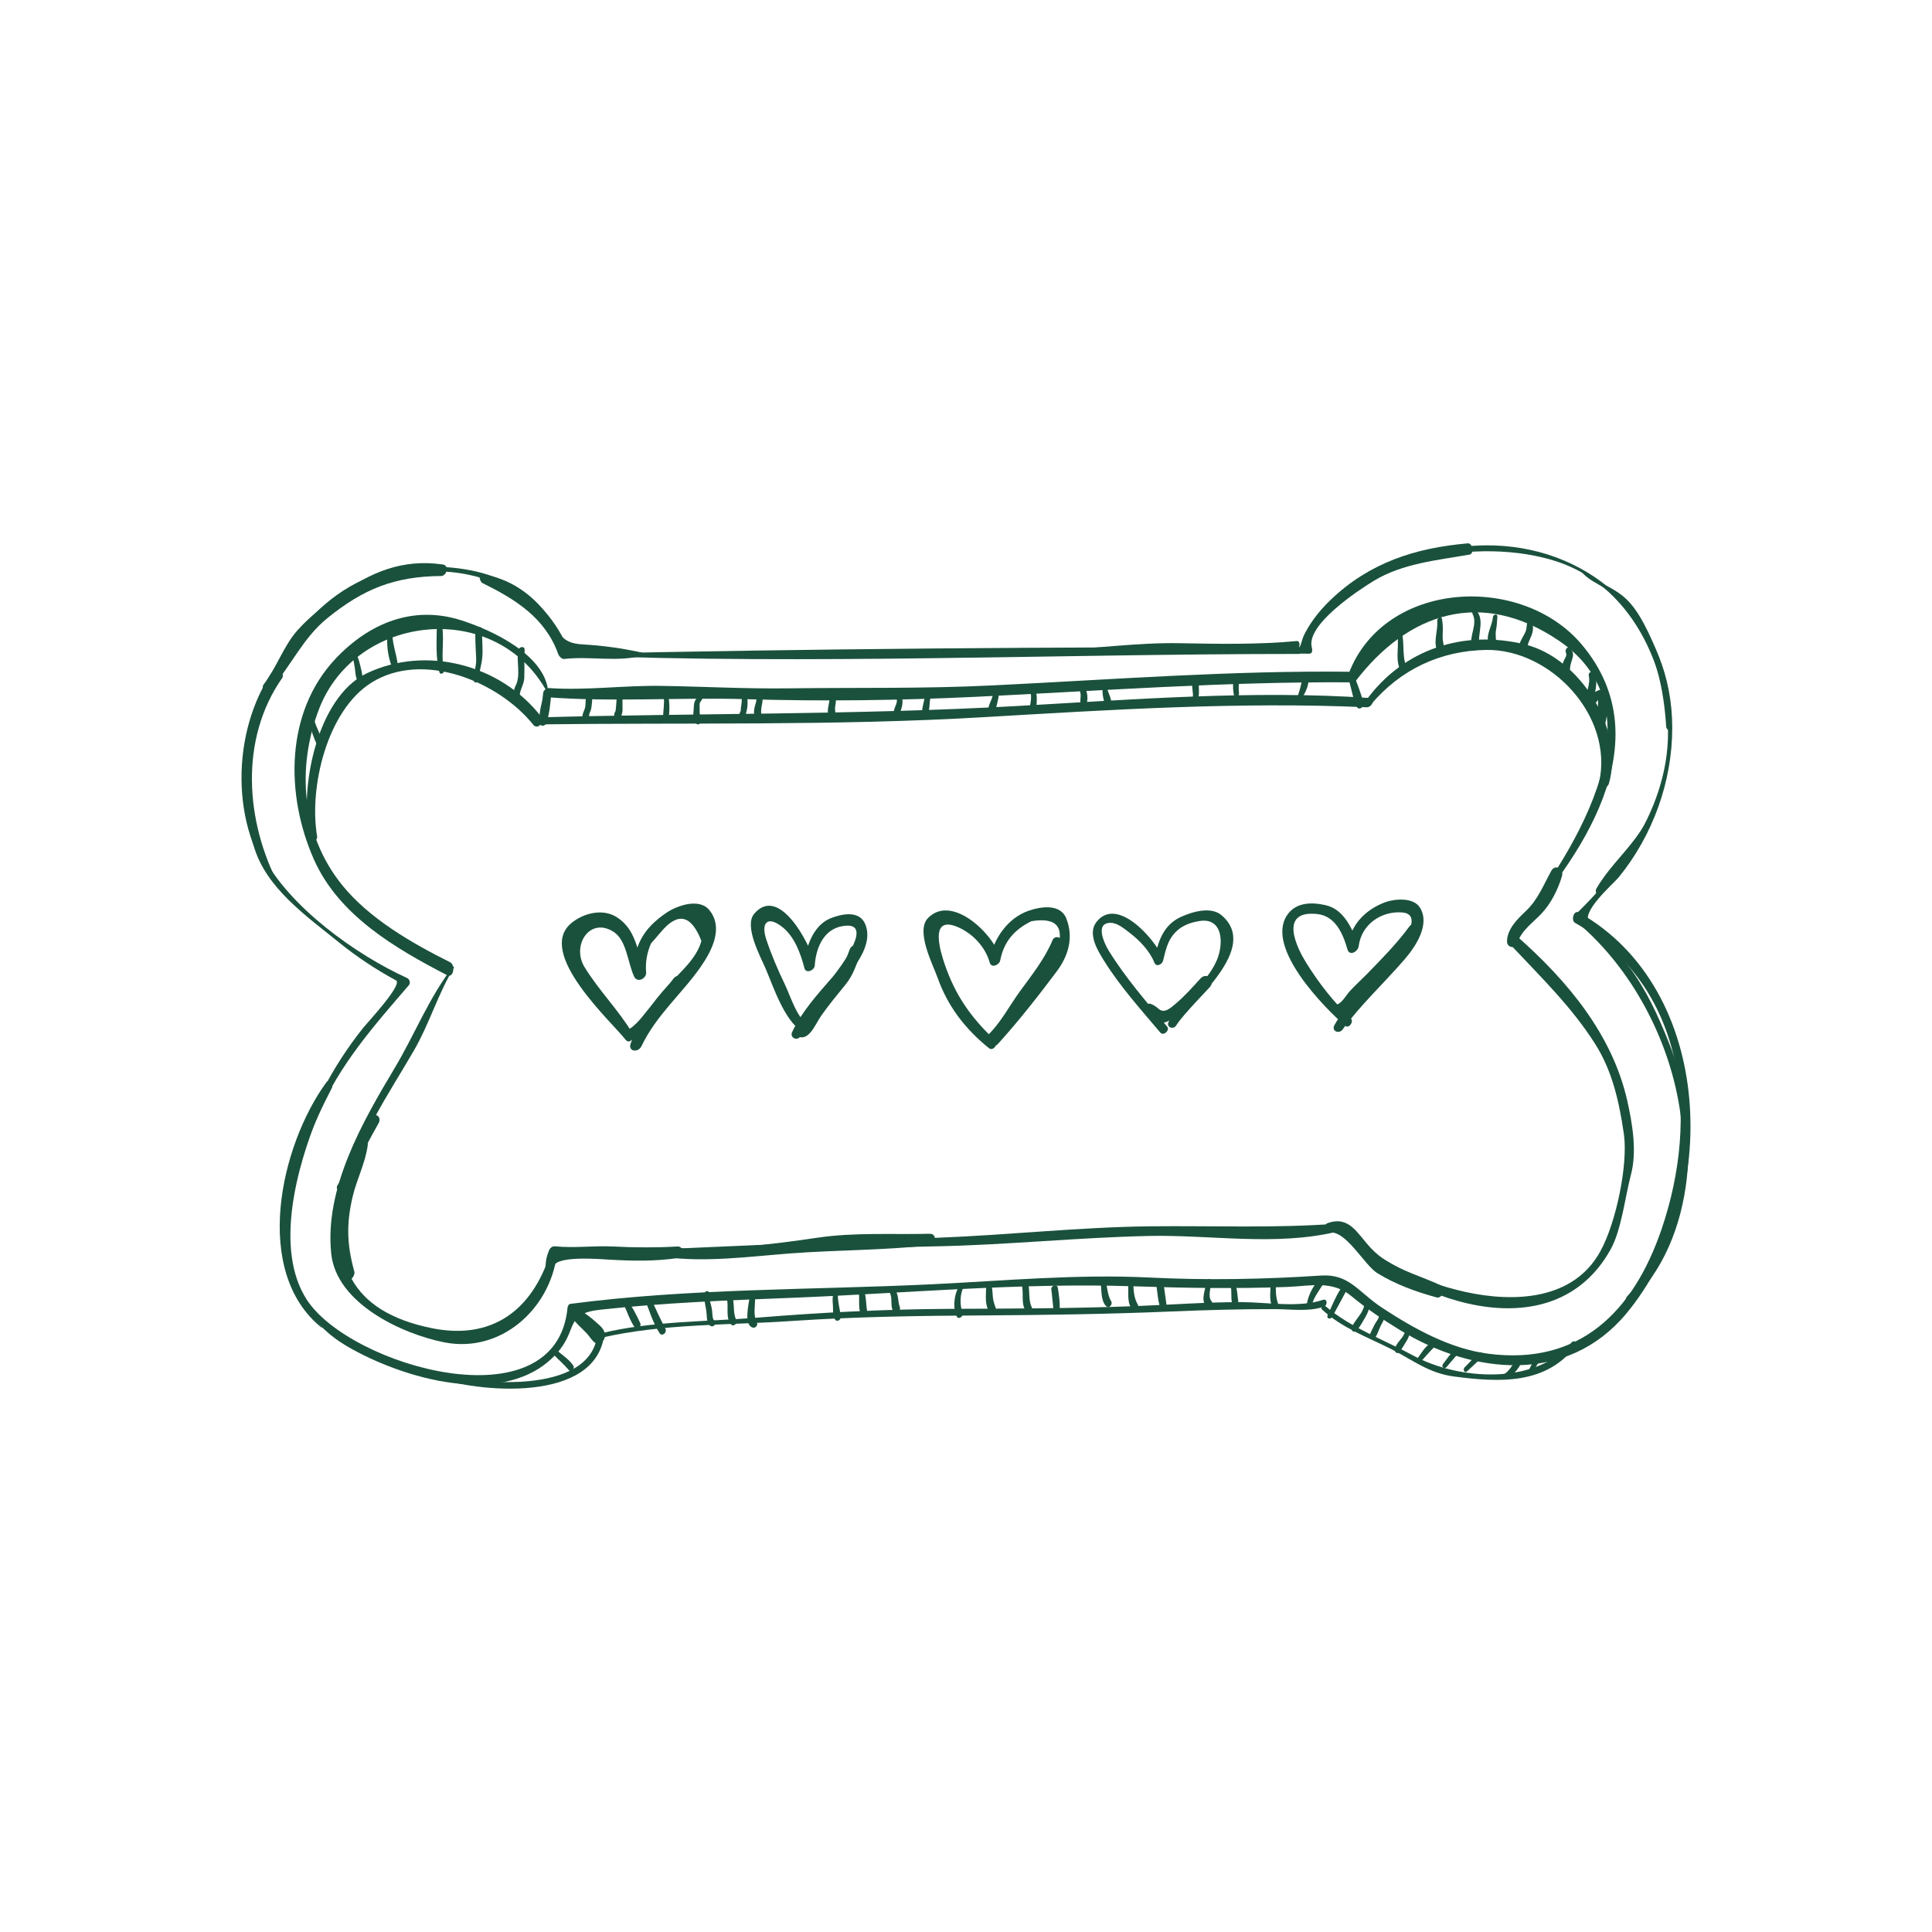 <?xml version="1.0" encoding="UTF-8" standalone="no"?>
<!DOCTYPE svg PUBLIC "-//W3C//DTD SVG 1.1//EN" "http://www.w3.org/Graphics/SVG/1.1/DTD/svg11.dtd">
<svg width="100%" height="100%" viewBox="0 0 80 80" version="1.1" xmlns="http://www.w3.org/2000/svg" xmlns:xlink="http://www.w3.org/1999/xlink" xml:space="preserve" xmlns:serif="http://www.serif.com/" style="fill-rule:evenodd;clip-rule:evenodd;stroke-linejoin:round;stroke-miterlimit:2;">
    <g transform="matrix(1,0,0,1,10.002,22.499)">
        <path d="M13.629,4.591C12.45,1.711 10.084,0.818 7.167,0.984C3.645,1.187 1.286,4.353 0.509,7.58C0.107,9.242 0.025,10.882 0.505,12.533C1.011,14.281 2.696,15.435 4.02,16.513C4.764,17.116 5.557,17.643 6.394,18.096C6.695,18.258 5.215,19.837 5.029,20.071C3.734,21.699 2.793,23.523 2.246,25.54C1.465,28.438 1.599,31.627 4.363,33.244C6.639,34.574 10.928,35.882 13.045,33.549C13.949,32.554 13.357,31.894 14.864,31.732C17.482,31.446 20.123,31.344 22.753,31.242C27.459,31.058 32.239,30.605 36.941,30.764C39.068,30.835 41.181,30.869 43.313,30.79C44.276,30.752 45.161,30.507 45.957,31.171C46.593,31.698 47.282,32.158 47.988,32.588C51.012,34.435 54.9,34.819 57.336,31.898C61.294,27.153 60.996,18.442 55.372,15.284C55.167,15.171 55.037,15.612 55.216,15.714C59.784,18.295 60.386,23.753 58.802,28.393C57.634,31.819 55.406,34.043 51.634,33.557C50.053,33.353 48.557,32.524 47.241,31.661C46.229,30.997 45.872,30.24 44.696,30.319C42.349,30.474 39.976,30.519 37.625,30.402C34.59,30.251 31.595,30.534 28.567,30.681C23.583,30.918 18.576,30.843 13.618,31.491C13.543,31.502 13.506,31.582 13.499,31.649C13.034,36.545 4.485,34.069 2.704,31.322C1.339,29.218 2.306,25.781 3.176,23.663C4.017,21.627 5.516,19.935 6.929,18.295C7.007,18.205 6.959,18.047 6.855,17.998C4.735,17.037 1.945,15.039 0.866,12.906C-0.559,10.094 0.829,5.933 2.648,3.664C5.505,0.106 11.661,0.256 13.577,4.632C13.599,4.685 13.647,4.632 13.632,4.591L13.629,4.591Z" style="fill:rgb(26,81,61);fill-rule:nonzero;"/>
        <path d="M13.6,4.636C23.644,5.028 33.736,4.579 43.786,4.579C43.909,4.579 43.872,4.301 43.742,4.301C33.702,4.289 23.64,4.357 13.604,4.583C13.582,4.583 13.578,4.636 13.604,4.636L13.6,4.636Z" style="fill:rgb(26,81,61);fill-rule:nonzero;"/>
        <path d="M43.898,4.383C45.553,0.75 50.824,-0.324 54.268,0.69C56.932,1.474 58.479,3.916 58.955,6.573C59.569,10.003 57.579,13.124 55.228,15.374C55.172,15.427 55.161,15.578 55.228,15.631C59.495,19.136 61.622,26.78 57.367,31.189C57.263,31.295 57.341,31.597 57.49,31.45C60.261,28.8 60.451,24.039 59.097,20.659C58.654,19.55 58.148,18.442 57.423,17.489C56.935,16.852 56.422,16.283 55.834,15.74C55.377,15.318 56.798,14.104 57.028,13.825C58.435,12.095 59.242,9.871 59.242,7.644C59.245,3.309 56.024,0.226 51.873,0.087C48.916,-0.011 45.129,1.444 43.857,4.35C43.842,4.387 43.883,4.44 43.905,4.391L43.898,4.383Z" style="fill:rgb(26,81,61);fill-rule:nonzero;"/>
        <path d="M1.559,14.179C0.164,11.537 -0.097,8.126 1.681,5.578C1.808,5.397 1.477,5.032 1.328,5.239C-0.435,7.749 -0.51,11.801 1.492,14.217C1.525,14.259 1.588,14.236 1.559,14.183L1.559,14.179Z" style="fill:rgb(26,81,61);fill-rule:nonzero;"/>
        <path d="M42.845,4.425C43.344,4.591 43.69,4.564 44.222,4.568C44.352,4.568 44.344,4.399 44.318,4.312C44.062,3.377 46.245,1.941 46.889,1.549C48.086,0.826 49.511,0.701 50.854,0.464C51.047,0.43 50.973,-0.019 50.779,0C48.6,0.189 46.703,0.799 45.092,2.344C44.679,2.74 44.3,3.208 44.036,3.716C43.701,4.357 44.136,4.421 42.838,4.338C42.797,4.338 42.823,4.414 42.849,4.421L42.845,4.425Z" style="fill:rgb(26,81,61);fill-rule:nonzero;"/>
        <path d="M33.627,4.489C35.16,4.621 36.663,4.331 38.191,4.383C40.003,4.448 41.915,4.515 43.719,4.346C43.849,4.334 43.834,4.033 43.708,4.044C42.134,4.195 40.449,4.165 38.865,4.135C37.094,4.101 35.383,4.361 33.616,4.421C33.59,4.421 33.597,4.481 33.62,4.485L33.627,4.489Z" style="fill:rgb(26,81,61);fill-rule:nonzero;"/>
        <path d="M16.594,4.527C15.761,4.342 14.976,4.233 14.12,4.184C13.239,4.135 13.186,3.739 12.714,3.046C12.089,2.126 11.059,1.421 9.965,1.289C9.779,1.267 9.868,1.591 9.976,1.644C11.33,2.314 12.569,3.072 13.112,4.583C13.146,4.674 13.253,4.798 13.365,4.787C14.425,4.663 15.589,4.93 16.612,4.644C16.661,4.629 16.631,4.538 16.594,4.527Z" style="fill:rgb(26,81,61);fill-rule:nonzero;"/>
        <path d="M55.383,1.063C55.625,1.365 55.837,1.508 56.183,1.7C56.867,2.077 57.287,2.503 57.715,3.177C58.556,4.504 58.894,6.034 58.991,7.584C59.002,7.764 59.177,7.753 59.184,7.576C59.248,6.189 58.835,4.9 58.24,3.664C58.016,3.204 57.741,2.706 57.377,2.344C56.781,1.753 55.997,1.61 55.398,1.04C55.383,1.029 55.383,1.055 55.39,1.063L55.383,1.063Z" style="fill:rgb(26,81,61);fill-rule:nonzero;"/>
        <path d="M58.925,9.396C58.716,10.455 58.337,11.398 57.678,12.265C57.158,12.947 56.533,13.546 56.101,14.296C56.031,14.417 56.12,14.643 56.243,14.481C57.481,12.841 58.683,11.541 58.977,9.423C58.98,9.389 58.932,9.351 58.921,9.396L58.925,9.396Z" style="fill:rgb(26,81,61);fill-rule:nonzero;"/>
        <path d="M3.337,32.471C0.808,29.49 2.177,25.551 3.746,22.539C3.813,22.411 3.616,22.174 3.512,22.317C1.589,24.959 0.436,30.176 3.326,32.486C3.337,32.493 3.345,32.478 3.337,32.467L3.337,32.471Z" style="fill:rgb(26,81,61);fill-rule:nonzero;"/>
        <path d="M12.702,6.185C12.609,4.621 10.337,3.581 9.105,3.189C7.112,2.548 5.293,3.298 3.901,4.768C1.792,6.992 1.818,10.429 2.994,13.083C4.024,15.412 6.379,16.777 8.518,17.885C8.771,18.017 8.871,17.466 8.637,17.346C7.045,16.55 5.289,15.54 4.165,14.15C2.48,12.065 2.272,9.299 3.209,6.86C4.738,2.884 10.575,2.277 12.673,6.197C12.684,6.215 12.706,6.204 12.706,6.185L12.702,6.185Z" style="fill:rgb(26,81,61);fill-rule:nonzero;"/>
        <path d="M8.761,17.522C7.779,18.774 7.165,20.346 6.35,21.71C5.011,23.949 3.43,26.689 3.713,29.41C3.929,31.487 6.663,32.742 8.396,33.085C10.732,33.545 12.767,31.713 13.057,29.459C13.083,29.26 12.849,29.192 12.785,29.391C12.034,31.789 10.345,32.991 7.894,32.501C4.457,31.811 3.646,29.7 4.315,26.723C4.762,24.725 6.134,22.735 7.146,20.986C7.779,19.889 8.136,18.649 8.794,17.568C8.805,17.549 8.783,17.504 8.764,17.526L8.761,17.522Z" style="fill:rgb(26,81,61);fill-rule:nonzero;"/>
        <path d="M12.919,29.471C18.183,29.633 23.495,29.207 28.758,29.109C31.708,29.052 34.643,28.74 37.593,28.679C40.141,28.627 42.834,29.109 45.341,28.506C45.49,28.472 45.579,28.155 45.375,28.17C42.774,28.366 40.208,28.25 37.604,28.28C34.658,28.314 31.723,28.645 28.777,28.755C23.484,28.947 18.209,29.203 12.916,29.418C12.893,29.418 12.897,29.471 12.916,29.471L12.919,29.471Z" style="fill:rgb(26,81,61);fill-rule:nonzero;"/>
        <path d="M45.479,28.427C48.179,31.348 54.269,33.59 56.69,29.237C57.14,28.43 57.286,27.074 57.531,26.146C57.788,25.174 57.594,24.043 57.382,23.09C56.761,20.327 54.89,18.103 52.818,16.275C52.606,16.087 52.487,16.562 52.625,16.705C53.852,18.013 55.091,19.211 56.058,20.741C56.769,21.865 57.044,23.139 57.237,24.439C57.423,25.698 56.921,28.125 56.266,29.312C55.15,31.352 52.677,31.434 50.694,31.001C48.63,30.549 47.138,29.667 45.498,28.385C45.475,28.366 45.472,28.415 45.483,28.43L45.479,28.427Z" style="fill:rgb(26,81,61);fill-rule:nonzero;"/>
        <path d="M52.583,16.196C55.451,13.102 58.854,8.194 55.503,4.199C53.014,1.233 47.341,1.519 45.853,5.371C45.809,5.492 45.965,5.921 46.106,5.737C48.297,2.853 51.355,1.858 54.558,4.037C59.074,7.112 54.874,13.2 52.564,16.169C52.557,16.181 52.564,16.211 52.583,16.196Z" style="fill:rgb(26,81,61);fill-rule:nonzero;"/>
        <path d="M12.633,6.37C15.36,6.581 18.168,6.37 20.906,6.453C24.053,6.547 27.252,6.505 30.391,6.355C35.577,6.106 40.788,5.718 45.981,5.755C46.23,5.755 46.278,5.322 46.003,5.318C41.033,5.254 36.038,5.642 31.076,5.883C28.264,6.023 25.459,5.966 22.643,6.004C20.887,6.027 19.146,5.929 17.391,5.902C15.836,5.876 14.288,6.098 12.733,5.993C12.518,5.978 12.399,6.358 12.629,6.373L12.633,6.37Z" style="fill:rgb(26,81,61);fill-rule:nonzero;"/>
        <path d="M52.839,16.535C52.981,16.041 53.494,15.687 53.833,15.325C54.227,14.903 54.513,14.33 54.677,13.776C54.763,13.486 54.402,13.264 54.238,13.554C53.9,14.161 53.691,14.741 53.174,15.231C52.828,15.559 52.408,15.97 52.4,16.479C52.397,16.761 52.765,16.799 52.839,16.535Z" style="fill:rgb(26,81,61);fill-rule:nonzero;"/>
        <path d="M45.032,28.543C45.713,28.412 46.49,29.881 47.026,30.217C47.766,30.677 48.644,30.997 49.481,31.223C49.734,31.291 49.875,30.828 49.641,30.718C48.64,30.247 47.55,30.021 46.765,29.184C46.185,28.562 45.873,27.831 44.972,28.148C44.783,28.215 44.798,28.592 45.032,28.547L45.032,28.543Z" style="fill:rgb(26,81,61);fill-rule:nonzero;"/>
        <path d="M12.926,29.927C13.09,29.478 14.897,29.644 15.273,29.663C16.211,29.716 17.129,29.731 18.059,29.595C18.323,29.557 18.346,29.101 18.048,29.116C17.163,29.165 16.281,29.162 15.396,29.116C14.589,29.075 13.8,29.188 12.989,29.109C12.852,29.094 12.755,29.192 12.718,29.316C12.643,29.493 12.602,29.678 12.591,29.87C12.554,30.13 12.844,30.145 12.922,29.927L12.926,29.927Z" style="fill:rgb(26,81,61);fill-rule:nonzero;"/>
        <path d="M1.165,6.08C2.043,5.111 2.515,3.935 3.561,3.091C5.049,1.885 6.347,1.365 8.259,1.353C8.504,1.353 8.612,0.912 8.333,0.875C6.656,0.633 5.335,1.195 3.988,2.167C3.386,2.601 2.824,3.034 2.326,3.588C1.738,4.244 1.452,5.149 0.916,5.842C0.789,6.008 1.016,6.242 1.161,6.08L1.165,6.08Z" style="fill:rgb(26,81,61);fill-rule:nonzero;"/>
        <path d="M3.129,12.133C2.783,10.094 3.546,6.92 5.369,5.774C7.515,4.421 10.654,5.729 12.083,7.516C12.258,7.734 12.578,7.399 12.418,7.191C10.751,5.024 7.645,4.206 5.183,5.382C3.107,6.374 2.359,10.214 2.839,12.246C2.891,12.461 3.159,12.31 3.129,12.129L3.129,12.133Z" style="fill:rgb(26,81,61);fill-rule:nonzero;"/>
        <path d="M12.223,7.497C18.409,7.418 24.535,7.561 30.717,7.199C35.966,6.89 41.33,6.551 46.59,6.788C46.805,6.8 46.973,6.419 46.72,6.404C41.91,6.072 36.911,6.464 32.105,6.736C25.484,7.105 18.9,7.026 12.275,7.207C12.111,7.21 12.037,7.501 12.223,7.497Z" style="fill:rgb(26,81,61);fill-rule:nonzero;"/>
        <path d="M17.547,29.554C19.21,29.78 21.047,29.531 22.714,29.403C24.607,29.26 26.56,29.275 28.442,29.071C28.744,29.037 28.833,28.577 28.479,28.589C26.932,28.626 25.385,28.525 23.852,28.751C21.873,29.045 19.649,29.312 17.655,29.162C17.454,29.146 17.316,29.52 17.551,29.55L17.547,29.554Z" style="fill:rgb(26,81,61);fill-rule:nonzero;"/>
        <path d="M4.241,26.784C4.475,26.497 4.628,26.18 4.762,25.834C5.007,25.189 5.338,24.616 5.669,24.021C5.826,23.746 5.539,23.538 5.331,23.776C4.609,24.586 4.554,25.698 3.977,26.572C3.858,26.75 4.103,26.961 4.241,26.787L4.241,26.784Z" style="fill:rgb(26,81,61);fill-rule:nonzero;"/>
        <path d="M4.846,24.921C4.641,25.973 4.087,26.9 3.901,27.986C3.752,28.864 3.879,29.61 4.229,30.42C4.355,30.711 4.731,30.383 4.668,30.145C4.362,29.041 4.336,28.185 4.597,27.066C4.768,26.335 5.125,25.668 5.225,24.925C5.263,24.642 4.894,24.691 4.85,24.925L4.846,24.921Z" style="fill:rgb(26,81,61);fill-rule:nonzero;"/>
        <path d="M14.91,32.893C17.428,32.305 20.225,32.377 22.803,32.199C25.422,32.022 28.044,31.985 30.666,31.97C33.274,31.954 35.885,31.917 38.493,31.807C39.925,31.747 41.35,31.706 42.782,31.709C43.451,31.709 44.166,31.826 44.809,31.612C44.98,31.555 44.969,31.261 44.779,31.325C43.805,31.661 42.44,31.423 41.424,31.419C39.981,31.416 38.534,31.525 37.091,31.581C34.494,31.683 31.89,31.687 29.29,31.698C26.649,31.713 24.016,31.845 21.386,32.06C19.25,32.233 16.996,32.199 14.91,32.705C14.805,32.731 14.787,32.919 14.91,32.889L14.91,32.893Z" style="fill:rgb(26,81,61);fill-rule:nonzero;"/>
        <path d="M44.741,31.728C45.575,32.493 46.579,32.848 47.576,33.349C48.498,33.809 49.142,34.359 50.206,34.499C52.084,34.744 54.019,34.849 55.257,33.217C55.365,33.078 55.168,32.972 55.068,33.093C53.576,34.876 50.381,34.642 48.532,33.639C47.342,32.991 45.909,32.478 44.883,31.585C44.797,31.51 44.656,31.649 44.741,31.728Z" style="fill:rgb(26,81,61);fill-rule:nonzero;"/>
        <path d="M7.645,34.412C9.423,35.136 14.385,35.675 14.977,32.995C15.021,32.803 14.739,32.784 14.701,32.961C14.181,35.355 9.308,34.816 7.738,34.231C7.63,34.19 7.53,34.367 7.645,34.412Z" style="fill:rgb(26,81,61);fill-rule:nonzero;"/>
        <path d="M46.762,6.679C47.997,5.212 49.645,4.451 51.52,4.413C54.191,4.361 56.835,7.138 56.211,9.909C56.144,10.21 56.545,10.192 56.62,9.943C57.271,7.67 55.403,4.741 53.149,4.187C50.623,3.565 48.113,4.364 46.554,6.517C46.439,6.675 46.64,6.829 46.766,6.682L46.762,6.679Z" style="fill:rgb(26,81,61);fill-rule:nonzero;"/>
        <path d="M13.551,31.8C13.636,32.034 13.782,32.203 13.956,32.377C14.075,32.494 14.194,32.607 14.31,32.731C14.403,32.833 14.488,32.976 14.592,33.067C14.778,33.233 15.028,33.055 15.046,32.833C15.069,32.524 14.797,32.366 14.6,32.181C14.369,31.966 14.079,31.83 13.897,31.559C13.763,31.359 13.488,31.612 13.558,31.8L13.551,31.8Z" style="fill:rgb(26,81,61);fill-rule:nonzero;"/>
        <path d="M15.783,31.419C15.95,31.77 16.073,32.17 16.292,32.486C16.385,32.622 16.568,32.414 16.512,32.294C16.359,31.962 16.173,31.589 15.939,31.31C15.872,31.231 15.742,31.337 15.787,31.423L15.783,31.419Z" style="fill:rgb(26,81,61);fill-rule:nonzero;"/>
        <path d="M16.72,31.348C16.894,31.804 17.043,32.286 17.307,32.701C17.412,32.863 17.631,32.678 17.553,32.527C17.333,32.098 17.129,31.664 16.932,31.227C16.865,31.08 16.668,31.219 16.72,31.351L16.72,31.348Z" style="fill:rgb(26,81,61);fill-rule:nonzero;"/>
        <path d="M12.87,33.534C13.089,33.775 13.342,33.986 13.554,34.235C13.647,34.344 13.807,34.171 13.744,34.062C13.576,33.783 13.245,33.598 13.015,33.372C12.922,33.281 12.791,33.443 12.87,33.53L12.87,33.534Z" style="fill:rgb(26,81,61);fill-rule:nonzero;"/>
        <path d="M19.169,31.061C19.135,31.356 19.239,31.627 19.258,31.921C19.269,32.079 19.269,32.358 19.451,32.418C19.578,32.46 19.69,32.249 19.57,32.173C19.489,32.124 19.496,31.86 19.485,31.774C19.459,31.533 19.347,31.314 19.362,31.065C19.37,30.926 19.184,30.937 19.172,31.065L19.169,31.061Z" style="fill:rgb(26,81,61);fill-rule:nonzero;"/>
        <path d="M20.09,31.265C20.191,31.611 20.02,32.041 20.269,32.339C20.369,32.463 20.552,32.29 20.488,32.166C20.332,31.853 20.429,31.495 20.317,31.171C20.273,31.035 20.057,31.14 20.094,31.265L20.09,31.265Z" style="fill:rgb(26,81,61);fill-rule:nonzero;"/>
        <path d="M21.034,31.242C21.001,31.506 20.781,32.381 21.176,32.475C21.284,32.501 21.395,32.369 21.339,32.264C21.172,31.94 21.272,31.589 21.265,31.238C21.261,31.073 21.053,31.092 21.034,31.238L21.034,31.242Z" style="fill:rgb(26,81,61);fill-rule:nonzero;"/>
        <path d="M24.52,30.982C24.465,31.171 24.468,31.352 24.487,31.544C24.502,31.736 24.461,31.996 24.587,32.154C24.662,32.245 24.811,32.154 24.807,32.053C24.796,31.706 24.658,31.363 24.699,31.012C24.714,30.895 24.55,30.88 24.52,30.986L24.52,30.982Z" style="fill:rgb(26,81,61);fill-rule:nonzero;"/>
        <path d="M25.551,30.99C25.61,31.287 25.521,31.615 25.636,31.902C25.699,32.064 25.93,31.932 25.904,31.789C25.852,31.495 25.871,31.182 25.766,30.899C25.718,30.767 25.528,30.869 25.551,30.986L25.551,30.99Z" style="fill:rgb(26,81,61);fill-rule:nonzero;"/>
        <path d="M26.839,31.024C26.965,31.254 26.857,31.536 26.969,31.774C27.058,31.966 27.326,31.789 27.255,31.615C27.162,31.378 27.229,31.043 27.002,30.873C26.92,30.813 26.79,30.937 26.839,31.024Z" style="fill:rgb(26,81,61);fill-rule:nonzero;"/>
        <path d="M29.666,30.843C29.502,31.156 29.446,31.71 29.621,32.023C29.699,32.162 29.908,31.992 29.859,31.864C29.747,31.585 29.744,31.182 29.852,30.899C29.904,30.76 29.725,30.726 29.666,30.843Z" style="fill:rgb(26,81,61);fill-rule:nonzero;"/>
        <path d="M30.83,30.82C30.83,31.129 30.763,31.566 30.979,31.823C31.087,31.951 31.276,31.789 31.224,31.645C31.169,31.495 31.124,31.363 31.109,31.201C31.094,31.054 31.094,30.907 31.065,30.76C31.027,30.594 30.834,30.68 30.834,30.82L30.83,30.82Z" style="fill:rgb(26,81,61);fill-rule:nonzero;"/>
        <path d="M32.324,30.786C32.387,31.129 32.257,31.585 32.536,31.853C32.648,31.962 32.778,31.751 32.726,31.645C32.577,31.348 32.648,31.009 32.581,30.692C32.547,30.534 32.298,30.65 32.324,30.786Z" style="fill:rgb(26,81,61);fill-rule:nonzero;"/>
        <path d="M33.531,30.892C33.568,31.171 33.586,31.453 33.62,31.736C33.642,31.928 33.873,31.823 33.88,31.672C33.888,31.393 33.843,31.11 33.802,30.835C33.776,30.647 33.508,30.73 33.531,30.895L33.531,30.892Z" style="fill:rgb(26,81,61);fill-rule:nonzero;"/>
        <path d="M35.573,30.586C35.618,30.895 35.566,31.333 35.793,31.578C35.912,31.71 36.09,31.517 36.008,31.382C35.852,31.118 35.856,30.809 35.774,30.519C35.741,30.398 35.558,30.481 35.573,30.586Z" style="fill:rgb(26,81,61);fill-rule:nonzero;"/>
        <path d="M36.715,30.786C36.73,31.077 36.659,31.536 36.92,31.74C37.046,31.838 37.18,31.634 37.113,31.521C36.968,31.273 36.946,31.024 36.927,30.741C36.916,30.59 36.708,30.654 36.715,30.786Z" style="fill:rgb(26,81,61);fill-rule:nonzero;"/>
        <path d="M37.894,30.824C37.931,31.091 37.95,31.367 38.032,31.623C38.084,31.785 38.322,31.668 38.3,31.525C38.263,31.269 38.229,31.012 38.192,30.752C38.162,30.541 37.868,30.639 37.894,30.82L37.894,30.824Z" style="fill:rgb(26,81,61);fill-rule:nonzero;"/>
        <path d="M39.936,30.594C39.936,30.88 39.675,31.378 39.973,31.597C40.088,31.679 40.267,31.502 40.17,31.389C39.988,31.174 40.159,30.805 40.144,30.549C40.133,30.398 39.936,30.47 39.936,30.598L39.936,30.594Z" style="fill:rgb(26,81,61);fill-rule:nonzero;"/>
        <path d="M40.952,30.744C41.019,30.982 40.952,31.231 41.019,31.468C41.063,31.623 41.294,31.517 41.272,31.382C41.231,31.137 41.238,30.876 41.134,30.647C41.078,30.522 40.918,30.631 40.952,30.744Z" style="fill:rgb(26,81,61);fill-rule:nonzero;"/>
        <path d="M42.618,30.632C42.606,30.948 42.551,31.28 42.662,31.585C42.722,31.755 42.967,31.616 42.915,31.465C42.811,31.182 42.833,30.884 42.818,30.587C42.811,30.443 42.621,30.511 42.618,30.632Z" style="fill:rgb(26,81,61);fill-rule:nonzero;"/>
        <path d="M44.303,31.615C44.377,31.216 44.641,30.929 44.834,30.59C44.92,30.439 44.719,30.341 44.619,30.462C44.362,30.771 44.117,31.208 44.102,31.623C44.098,31.751 44.28,31.721 44.303,31.615Z" style="fill:rgb(26,81,61);fill-rule:nonzero;"/>
        <path d="M45.162,32.03C45.352,31.691 45.53,31.344 45.716,31.005C45.794,30.866 45.586,30.756 45.5,30.888C45.285,31.224 45.143,31.6 44.972,31.962C44.909,32.098 45.091,32.154 45.158,32.034L45.162,32.03Z" style="fill:rgb(26,81,61);fill-rule:nonzero;"/>
        <path d="M46.497,31.461C46.482,31.864 46.117,32.113 45.976,32.456C45.916,32.599 46.076,32.72 46.18,32.592C46.322,32.426 46.437,32.211 46.545,32.023C46.645,31.842 46.727,31.645 46.709,31.435C46.697,31.288 46.5,31.333 46.497,31.461Z" style="fill:rgb(26,81,61);fill-rule:nonzero;"/>
        <path d="M47.097,32.011C47.078,32.136 46.963,32.245 46.911,32.358C46.844,32.509 46.758,32.648 46.706,32.807C46.65,32.976 46.877,32.999 46.952,32.878C47.048,32.727 47.097,32.543 47.178,32.384C47.242,32.256 47.327,32.143 47.327,31.996C47.327,31.834 47.115,31.876 47.097,32.011Z" style="fill:rgb(26,81,61);fill-rule:nonzero;"/>
        <path d="M48.183,32.614C48.127,32.916 47.796,33.085 47.755,33.383C47.74,33.507 47.889,33.59 47.967,33.473C48.06,33.334 48.138,33.183 48.231,33.044C48.313,32.916 48.38,32.772 48.361,32.618C48.346,32.512 48.201,32.516 48.183,32.618L48.183,32.614Z" style="fill:rgb(26,81,61);fill-rule:nonzero;"/>
        <path d="M48.804,33.918C48.997,33.696 49.187,33.481 49.395,33.27C49.499,33.165 49.373,33.025 49.254,33.1C48.994,33.263 48.834,33.564 48.655,33.802C48.569,33.915 48.715,34.02 48.804,33.918Z" style="fill:rgb(26,81,61);fill-rule:nonzero;"/>
        <path d="M49.901,34.106C50.072,33.892 50.262,33.692 50.429,33.473C50.522,33.349 50.392,33.217 50.277,33.33C50.076,33.526 49.912,33.764 49.748,33.986C49.663,34.103 49.812,34.216 49.901,34.103L49.901,34.106Z" style="fill:rgb(26,81,61);fill-rule:nonzero;"/>
        <path d="M50.748,34.284C50.956,34.088 51.165,33.892 51.377,33.696C51.503,33.579 51.325,33.417 51.206,33.541C51.016,33.734 50.83,33.93 50.644,34.122C50.555,34.216 50.644,34.382 50.752,34.28L50.748,34.284Z" style="fill:rgb(26,81,61);fill-rule:nonzero;"/>
        <path d="M52.292,34.6C52.548,34.578 52.779,34.284 52.913,34.08C53.017,33.922 52.801,33.843 52.697,33.948C52.775,33.869 52.675,33.971 52.667,33.979C52.623,34.024 52.586,34.088 52.548,34.141C52.47,34.242 52.392,34.333 52.284,34.401C52.225,34.438 52.173,34.608 52.295,34.597L52.292,34.6Z" style="fill:rgb(26,81,61);fill-rule:nonzero;"/>
        <path d="M53.397,34.393C53.52,34.254 53.598,34.084 53.698,33.933C53.791,33.794 53.583,33.715 53.501,33.847C53.412,33.99 53.364,34.152 53.263,34.288C53.185,34.393 53.308,34.495 53.393,34.397L53.397,34.393Z" style="fill:rgb(26,81,61);fill-rule:nonzero;"/>
        <path d="M12.536,6.136C12.443,6.566 12.316,6.954 12.331,7.403C12.339,7.606 12.584,7.591 12.636,7.418C12.755,7.018 12.793,6.589 12.83,6.174C12.852,5.921 12.506,5.989 12.488,6.208C12.45,6.607 12.38,7.003 12.335,7.403C12.439,7.38 12.54,7.354 12.644,7.331C12.603,6.928 12.7,6.547 12.737,6.148C12.748,6.019 12.566,6.023 12.543,6.136L12.536,6.136Z" style="fill:rgb(26,81,61);fill-rule:nonzero;"/>
        <path d="M14.307,6.276C14.207,6.445 14.281,6.69 14.203,6.871C14.125,7.06 14.047,7.229 14.196,7.414C14.27,7.504 14.419,7.399 14.411,7.301C14.404,7.207 14.374,7.127 14.411,7.037C14.448,6.954 14.478,6.867 14.489,6.777C14.504,6.637 14.545,6.423 14.497,6.287C14.463,6.189 14.355,6.193 14.303,6.279L14.307,6.276Z" style="fill:rgb(26,81,61);fill-rule:nonzero;"/>
        <path d="M15.567,6.245C15.511,6.471 15.523,6.705 15.489,6.931C15.489,6.946 15.448,7.007 15.437,7.041C15.418,7.116 15.437,7.188 15.474,7.255C15.571,7.414 15.764,7.255 15.738,7.108C15.712,6.958 15.664,7.248 15.735,7.097C15.764,7.033 15.775,6.973 15.775,6.901C15.775,6.686 15.775,6.471 15.768,6.257C15.768,6.121 15.593,6.125 15.564,6.245L15.567,6.245Z" style="fill:rgb(26,81,61);fill-rule:nonzero;"/>
        <path d="M17.48,6.359C17.521,6.664 17.45,6.943 17.458,7.244C17.458,7.38 17.655,7.391 17.677,7.259C17.733,6.943 17.729,6.611 17.67,6.298C17.644,6.166 17.465,6.238 17.48,6.359Z" style="fill:rgb(26,81,61);fill-rule:nonzero;"/>
        <path d="M18.934,6.272C18.897,6.373 18.812,6.434 18.771,6.532C18.726,6.637 18.73,6.754 18.722,6.867C18.707,7.063 18.666,7.338 18.838,7.474C18.957,7.564 19.064,7.368 19.023,7.27C18.957,7.108 18.971,6.943 18.968,6.773C18.968,6.694 18.953,6.622 19.005,6.558C19.061,6.486 19.094,6.415 19.12,6.324C19.161,6.189 18.983,6.151 18.934,6.275L18.934,6.272Z" style="fill:rgb(26,81,61);fill-rule:nonzero;"/>
        <path d="M11.528,6.502C11.454,6.113 11.688,5.925 11.707,5.574C11.725,5.19 11.696,4.809 11.722,4.425C11.737,4.221 11.476,4.274 11.45,4.444C11.383,4.9 11.565,5.473 11.35,5.891C11.238,6.113 11.231,6.385 11.353,6.6C11.417,6.709 11.543,6.596 11.525,6.502L11.528,6.502Z" style="fill:rgb(26,81,61);fill-rule:nonzero;"/>
        <path d="M9.812,5.65C9.831,5.344 9.931,5.062 9.965,4.756C10.006,4.38 9.946,3.98 9.965,3.599C9.976,3.4 9.69,3.433 9.682,3.618C9.667,4.006 9.701,4.391 9.716,4.779C9.727,5.073 9.615,5.371 9.615,5.669C9.615,5.812 9.805,5.774 9.812,5.65Z" style="fill:rgb(26,81,61);fill-rule:nonzero;"/>
        <path d="M8.381,5.254C8.251,4.659 8.396,4.078 8.314,3.486C8.296,3.339 8.084,3.403 8.084,3.532C8.076,4.131 8.039,4.745 8.191,5.329C8.225,5.465 8.407,5.378 8.381,5.258L8.381,5.254Z" style="fill:rgb(26,81,61);fill-rule:nonzero;"/>
        <path d="M6.067,3.566C5.985,4.071 6.037,4.629 6.223,5.107C6.286,5.273 6.487,5.179 6.469,5.021C6.405,4.516 6.208,4.09 6.249,3.562C6.26,3.43 6.085,3.453 6.067,3.566Z" style="fill:rgb(26,81,61);fill-rule:nonzero;"/>
        <path d="M4.587,4.651C4.631,4.821 4.665,4.99 4.691,5.164C4.713,5.318 4.713,5.48 4.773,5.627C4.829,5.755 4.996,5.661 5,5.552C5.007,5.397 4.955,5.235 4.922,5.088C4.881,4.911 4.829,4.738 4.754,4.572C4.71,4.47 4.557,4.557 4.583,4.655L4.587,4.651Z" style="fill:rgb(26,81,61);fill-rule:nonzero;"/>
        <path d="M2.808,7.429C2.878,7.75 2.997,8.07 3.135,8.368C3.202,8.518 3.421,8.379 3.377,8.239C3.28,7.938 3.113,7.667 3.023,7.358C2.982,7.211 2.778,7.29 2.808,7.429Z" style="fill:rgb(26,81,61);fill-rule:nonzero;"/>
        <path d="M20.674,6.249C20.741,6.422 20.708,6.626 20.678,6.807C20.67,6.86 20.678,6.935 20.652,6.977C20.611,7.044 20.6,7.116 20.6,7.191C20.603,7.316 20.774,7.357 20.823,7.237C20.949,6.928 21.031,6.46 20.845,6.159C20.786,6.064 20.633,6.151 20.67,6.253L20.674,6.249Z" style="fill:rgb(26,81,61);fill-rule:nonzero;"/>
        <path d="M21.292,6.249C21.348,6.423 21.318,6.539 21.266,6.705C21.222,6.852 21.196,7.022 21.248,7.173C21.3,7.335 21.534,7.267 21.519,7.105C21.501,6.916 21.53,6.773 21.564,6.588C21.594,6.415 21.56,6.268 21.452,6.129C21.385,6.046 21.266,6.166 21.289,6.245L21.292,6.249Z" style="fill:rgb(26,81,61);fill-rule:nonzero;"/>
        <path d="M24.313,6.204C24.365,6.389 24.347,6.528 24.306,6.709C24.268,6.882 24.257,7.075 24.339,7.237C24.414,7.38 24.603,7.252 24.6,7.127C24.6,7.033 24.574,6.946 24.574,6.852C24.574,6.766 24.596,6.675 24.607,6.588C24.626,6.411 24.596,6.257 24.507,6.102C24.44,5.989 24.283,6.102 24.317,6.208L24.313,6.204Z" style="fill:rgb(26,81,61);fill-rule:nonzero;"/>
        <path d="M28.476,6.374C28.476,6.374 28.483,6.374 28.483,6.37C28.528,6.344 28.554,6.253 28.509,6.216C28.483,6.193 28.449,6.182 28.42,6.2C28.308,6.257 28.293,6.351 28.271,6.464C28.234,6.649 28.174,6.841 28.178,7.026C28.178,7.218 28.394,7.162 28.438,7.022C28.487,6.868 28.487,6.69 28.502,6.528C28.509,6.453 28.539,6.355 28.535,6.283C28.487,6.268 28.438,6.249 28.39,6.234C28.39,6.234 28.386,6.238 28.383,6.242C28.319,6.321 28.379,6.442 28.479,6.381L28.476,6.374Z" style="fill:rgb(26,81,61);fill-rule:nonzero;"/>
        <path d="M27.08,6.332C27.244,6.573 26.998,6.777 27.002,7.026C27.002,7.214 27.207,7.169 27.259,7.033C27.366,6.751 27.459,6.415 27.214,6.185C27.125,6.102 27.024,6.249 27.08,6.336L27.08,6.332Z" style="fill:rgb(26,81,61);fill-rule:nonzero;"/>
        <path d="M32.629,6.053C32.756,6.347 32.659,6.604 32.622,6.905C32.588,7.154 32.901,7.105 32.908,6.875C32.916,6.532 33.001,6.208 32.77,5.918C32.7,5.827 32.599,5.978 32.629,6.053Z" style="fill:rgb(26,81,61);fill-rule:nonzero;"/>
        <path d="M31.101,6.057C31.194,6.381 30.893,6.626 30.926,6.939C30.945,7.097 31.12,7.101 31.183,6.969C31.258,6.815 31.287,6.622 31.328,6.453C31.373,6.276 31.339,6.125 31.269,5.963C31.224,5.857 31.075,5.967 31.101,6.057Z" style="fill:rgb(26,81,61);fill-rule:nonzero;"/>
        <path d="M34.672,5.963C34.702,6.08 34.746,6.174 34.746,6.298C34.746,6.442 34.705,6.562 34.765,6.698C34.81,6.803 34.958,6.739 34.988,6.656C35.07,6.404 35.025,6.035 34.817,5.854C34.746,5.793 34.653,5.888 34.676,5.967L34.672,5.963Z" style="fill:rgb(26,81,61);fill-rule:nonzero;"/>
        <path d="M35.651,5.967C35.636,6.219 35.681,6.494 35.785,6.724C35.848,6.871 36.02,6.702 36.016,6.6C36.008,6.366 35.859,6.159 35.826,5.925C35.804,5.789 35.659,5.85 35.655,5.963L35.651,5.967Z" style="fill:rgb(26,81,61);fill-rule:nonzero;"/>
        <path d="M45.849,5.665C45.965,6.023 46.013,6.419 46.176,6.758C46.27,6.954 46.508,6.758 46.459,6.592C46.351,6.226 46.221,5.853 46.072,5.503C46.009,5.352 45.808,5.54 45.849,5.661L45.849,5.665Z" style="fill:rgb(26,81,61);fill-rule:nonzero;"/>
        <path d="M39.535,6.622C39.669,6.373 39.643,6.181 39.639,5.91C39.639,5.706 39.352,5.752 39.364,5.932C39.378,6.144 39.434,6.317 39.352,6.52C39.293,6.66 39.46,6.758 39.535,6.622Z" style="fill:rgb(26,81,61);fill-rule:nonzero;"/>
        <path d="M41.305,6.215C41.279,6.023 41.286,5.88 41.316,5.692C41.346,5.514 41.093,5.56 41.07,5.714C41.041,5.921 41.056,6.091 41.096,6.298C41.13,6.453 41.32,6.344 41.301,6.215L41.305,6.215Z" style="fill:rgb(26,81,61);fill-rule:nonzero;"/>
        <path d="M43.905,6.404C44.061,6.174 44.169,5.925 44.191,5.643C44.206,5.462 43.953,5.469 43.92,5.628C43.872,5.869 43.816,6.084 43.738,6.317C43.704,6.419 43.842,6.491 43.901,6.404L43.905,6.404Z" style="fill:rgb(26,81,61);fill-rule:nonzero;"/>
        <path d="M47.811,3.599C48,4.146 47.729,4.73 47.985,5.262C48.067,5.431 48.29,5.25 48.231,5.1C48.019,4.576 48.205,4.014 47.974,3.49C47.922,3.373 47.773,3.498 47.811,3.599Z" style="fill:rgb(26,81,61);fill-rule:nonzero;"/>
        <path d="M49.51,3.208C49.55,3.634 49.316,4.101 49.539,4.504C49.629,4.663 49.852,4.519 49.815,4.365C49.762,4.158 49.722,3.98 49.736,3.762C49.748,3.551 49.748,3.343 49.707,3.132C49.681,2.985 49.502,3.087 49.513,3.208L49.51,3.208Z" style="fill:rgb(26,81,61);fill-rule:nonzero;"/>
        <path d="M50.971,2.917C51.206,3.355 50.804,3.852 50.942,4.316C51.005,4.53 51.273,4.399 51.247,4.206C51.183,3.754 51.485,3.147 51.124,2.782C51.046,2.702 50.923,2.827 50.971,2.914L50.971,2.917Z" style="fill:rgb(26,81,61);fill-rule:nonzero;"/>
        <path d="M51.816,3.049C51.79,3.434 51.488,3.803 51.652,4.195C51.723,4.361 51.942,4.229 51.946,4.09C51.946,3.916 51.912,3.762 51.946,3.588C51.979,3.404 51.99,3.223 52.002,3.034C52.009,2.899 51.827,2.933 51.819,3.049L51.816,3.049Z" style="fill:rgb(26,81,61);fill-rule:nonzero;"/>
        <path d="M53.237,3.287C53.211,3.381 53.219,3.471 53.196,3.566C53.174,3.667 53.118,3.758 53.07,3.848C52.984,4.007 52.854,4.218 52.91,4.399C52.958,4.549 53.103,4.523 53.178,4.414C53.245,4.32 53.256,4.206 53.293,4.101C53.327,4.003 53.375,3.912 53.412,3.818C53.483,3.637 53.52,3.389 53.394,3.23C53.341,3.166 53.252,3.23 53.237,3.291L53.237,3.287Z" style="fill:rgb(26,81,61);fill-rule:nonzero;"/>
        <path d="M54.83,4.504C54.893,4.632 54.83,4.7 54.774,4.817C54.707,4.945 54.651,5.103 54.696,5.246C54.755,5.45 55.005,5.356 55.012,5.171C55.019,4.998 55.086,4.87 55.124,4.704C55.157,4.545 55.109,4.425 54.986,4.327C54.893,4.259 54.796,4.421 54.833,4.5L54.83,4.504Z" style="fill:rgb(26,81,61);fill-rule:nonzero;"/>
        <path d="M55.782,5.458C55.875,5.834 55.648,6.219 55.622,6.592C55.611,6.758 55.767,6.818 55.893,6.743C55.983,6.69 56.049,6.622 56.124,6.551C56.157,6.468 56.172,6.471 56.169,6.569C56.172,6.656 56.165,6.743 56.157,6.83C56.139,7.056 56.076,7.289 56.15,7.508C56.209,7.693 56.433,7.625 56.47,7.459C56.544,7.112 56.652,6.63 56.533,6.287C56.362,5.789 55.942,6.253 55.73,6.404C55.819,6.453 55.912,6.502 56.001,6.554C55.99,6.234 56.269,5.552 55.927,5.333C55.852,5.288 55.767,5.394 55.785,5.461L55.782,5.458Z" style="fill:rgb(26,81,61);fill-rule:nonzero;"/>
        <path d="M38.332,20.018C37.484,19.004 36.602,17.99 35.903,16.859C35.788,16.671 35.278,15.714 35.985,15.714C36.267,15.714 36.55,15.955 36.762,16.117C37.168,16.422 37.606,16.875 37.796,17.357C37.874,17.561 38.12,17.444 38.161,17.274C38.295,16.724 38.38,16.294 38.875,15.928C39.094,15.785 39.333,15.695 39.593,15.653C40.653,15.427 40.683,16.584 40.374,17.285C39.928,18.295 38.923,18.868 38.391,19.807C38.269,20.022 38.577,20.161 38.7,19.965C39.329,18.966 42.193,16.773 40.582,15.401C40.136,15.02 39.37,15.258 38.912,15.461C38.153,15.804 37.949,16.498 37.792,17.255C37.915,17.229 38.034,17.199 38.157,17.172C37.807,16.369 36.256,14.598 35.404,15.672C35.01,16.17 35.464,16.886 35.732,17.312C36.39,18.363 37.246,19.313 38.042,20.255C38.179,20.418 38.451,20.161 38.328,20.014L38.332,20.018Z" style="fill:rgb(26,81,61);fill-rule:nonzero;"/>
        <path d="M37.473,19.411C37.67,19.517 37.767,19.747 37.971,19.841C38.139,19.92 38.388,19.773 38.533,19.705C39.158,19.426 39.619,18.872 40.084,18.386C40.352,18.103 39.973,17.73 39.709,18.017C39.378,18.378 39.058,18.744 38.682,19.061C38.477,19.23 38.217,19.486 37.979,19.279C37.871,19.185 37.778,19.117 37.644,19.068C37.469,19.004 37.291,19.313 37.473,19.411Z" style="fill:rgb(26,81,61);fill-rule:nonzero;"/>
        <path d="M45.931,19.671C45.206,18.978 44.592,18.19 44.064,17.334C43.725,16.784 42.91,15.182 44.532,15.348C45.295,15.423 45.611,16.17 45.793,16.814C45.879,17.112 46.232,16.901 46.258,16.682C46.377,15.744 47.237,15.212 48.062,15.284C49.145,15.374 47.642,17.15 47.393,17.421C46.656,18.228 45.789,18.989 45.254,19.95C45.116,20.195 45.444,20.334 45.592,20.131C46.359,19.083 47.322,18.197 48.167,17.217C48.62,16.69 49.227,15.778 48.795,15.084C48.52,14.639 47.72,14.718 47.322,14.873C46.481,15.197 45.894,15.849 45.789,16.758C45.938,16.694 46.087,16.633 46.236,16.569C45.957,15.917 45.644,15.148 44.874,14.979C44.294,14.85 43.647,14.862 43.29,15.401C42.393,16.754 44.845,19.234 45.7,19.976C45.853,20.108 46.072,19.807 45.931,19.671Z" style="fill:rgb(26,81,61);fill-rule:nonzero;"/>
        <path d="M45.196,19.453C45.769,19.569 46.423,18.684 46.784,18.348C47.227,17.937 47.643,17.515 48.038,17.055C48.291,16.758 48.655,16.49 48.808,16.121C48.93,15.815 48.547,15.601 48.354,15.868C47.841,16.569 47.201,17.218 46.598,17.836C46.364,18.073 46.115,18.299 45.888,18.544C45.735,18.71 45.531,19.106 45.285,19.11C45.114,19.11 44.991,19.415 45.199,19.456L45.196,19.453Z" style="fill:rgb(26,81,61);fill-rule:nonzero;"/>
        <path d="M31.198,20.576C30.209,19.637 29.565,18.736 29.119,17.436C28.936,16.904 28.475,15.423 29.606,15.868C30.242,16.12 30.796,16.693 30.979,17.357C31.046,17.605 31.377,17.462 31.414,17.27C31.57,16.479 32.002,15.996 32.705,15.646C33.787,15.468 34.126,15.913 33.716,16.984C33.579,17.345 33.281,17.673 33.039,17.967C32.359,18.8 31.697,19.652 31.008,20.478C30.808,20.715 31.124,20.945 31.325,20.723C32.176,19.784 32.995,18.74 33.757,17.722C34.248,17.067 34.46,16.301 34.148,15.525C33.895,14.899 33.062,15.05 32.593,15.212C31.723,15.514 31.146,16.362 30.975,17.236C31.12,17.206 31.265,17.18 31.41,17.149C31.15,16.188 29.413,14.496 28.423,15.517C27.902,16.053 28.628,17.443 28.814,17.967C29.238,19.17 29.967,20.112 30.949,20.903C31.124,21.047 31.362,20.723 31.202,20.572L31.198,20.576Z" style="fill:rgb(26,81,61);fill-rule:nonzero;"/>
        <path d="M33.576,16.445C33.26,17.199 32.72,17.881 32.24,18.537C31.764,19.189 31.426,19.886 30.827,20.436C30.611,20.632 30.883,20.945 31.117,20.787C31.749,20.365 32.092,19.626 32.482,18.993C32.977,18.19 33.617,17.474 33.94,16.569C34.033,16.305 33.672,16.204 33.576,16.437L33.576,16.445Z" style="fill:rgb(26,81,61);fill-rule:nonzero;"/>
        <path d="M23.416,19.909C22.962,19.562 22.735,18.759 22.493,18.254C22.203,17.651 21.943,17.044 21.731,16.411C21.5,15.725 21.764,15.401 22.374,15.872C22.895,16.271 23.148,16.98 23.308,17.591C23.371,17.836 23.724,17.681 23.735,17.481C23.788,16.686 24.156,15.868 25.064,15.83C26.191,15.785 24.595,17.813 24.483,17.945C23.851,18.672 23.222,19.355 22.798,20.237C22.687,20.47 23.018,20.625 23.144,20.41C23.709,19.438 24.45,18.654 25.164,17.794C25.61,17.259 26.153,16.422 25.8,15.714C25.536,15.186 24.811,15.355 24.39,15.525C23.661,15.819 23.349,16.75 23.3,17.466C23.442,17.432 23.587,17.395 23.728,17.357C23.531,16.581 22.259,14.116 21.225,15.341C20.793,15.853 21.504,17.146 21.693,17.591C22.036,18.393 22.456,19.709 23.204,20.218C23.382,20.338 23.583,20.029 23.412,19.901L23.416,19.909Z" style="fill:rgb(26,81,61);fill-rule:nonzero;"/>
        <path d="M22.905,20.342C23.463,20.757 23.735,19.935 24.014,19.543C24.326,19.102 24.669,18.687 25.007,18.273C25.334,17.873 25.476,17.406 25.647,16.923C25.762,16.592 25.294,16.524 25.182,16.814C25.029,17.217 24.91,17.606 24.657,17.96C24.486,18.197 24.289,18.416 24.118,18.653C24.018,18.797 23.147,20.052 23.132,20.044C22.95,19.939 22.727,20.21 22.905,20.342Z" style="fill:rgb(26,81,61);fill-rule:nonzero;"/>
        <path d="M16.214,20.327C15.626,19.339 14.804,18.529 14.202,17.545C13.651,16.648 14.425,15.435 15.422,16.098C15.954,16.452 15.998,17.41 16.262,17.949C16.389,18.205 16.757,18.031 16.753,17.779C16.716,17.364 16.783,16.961 16.954,16.569C17.084,16.418 17.218,16.264 17.349,16.113C18.055,15.254 18.617,15.37 19.041,16.46C18.855,17.18 18.16,17.764 17.672,18.288C17.032,18.978 16.434,19.814 16.114,20.704C15.987,21.047 16.422,21.107 16.56,20.821C17.177,19.528 18.212,18.68 19.011,17.538C19.48,16.863 19.975,15.902 19.357,15.171C18.937,14.677 18.022,15.005 17.594,15.295C16.638,15.947 16.233,16.652 16.24,17.813C16.404,17.756 16.568,17.7 16.731,17.643C16.34,16.84 16.352,16.019 15.556,15.491C14.964,15.099 14.15,15.31 13.647,15.732C12.186,16.969 15.307,19.795 15.92,20.572C16.047,20.734 16.307,20.489 16.214,20.331L16.214,20.327Z" style="fill:rgb(26,81,61);fill-rule:nonzero;"/>
        <path d="M16.054,20.519C16.445,20.342 16.742,20.033 17.029,19.716C17.445,19.257 17.832,18.774 18.215,18.288C18.409,18.043 18.085,17.764 17.895,18.013C17.594,18.409 17.282,18.793 16.954,19.162C16.635,19.524 16.381,19.95 15.939,20.18C15.738,20.286 15.824,20.621 16.054,20.515L16.054,20.519Z" style="fill:rgb(26,81,61);fill-rule:nonzero;"/>
    </g>
</svg>
